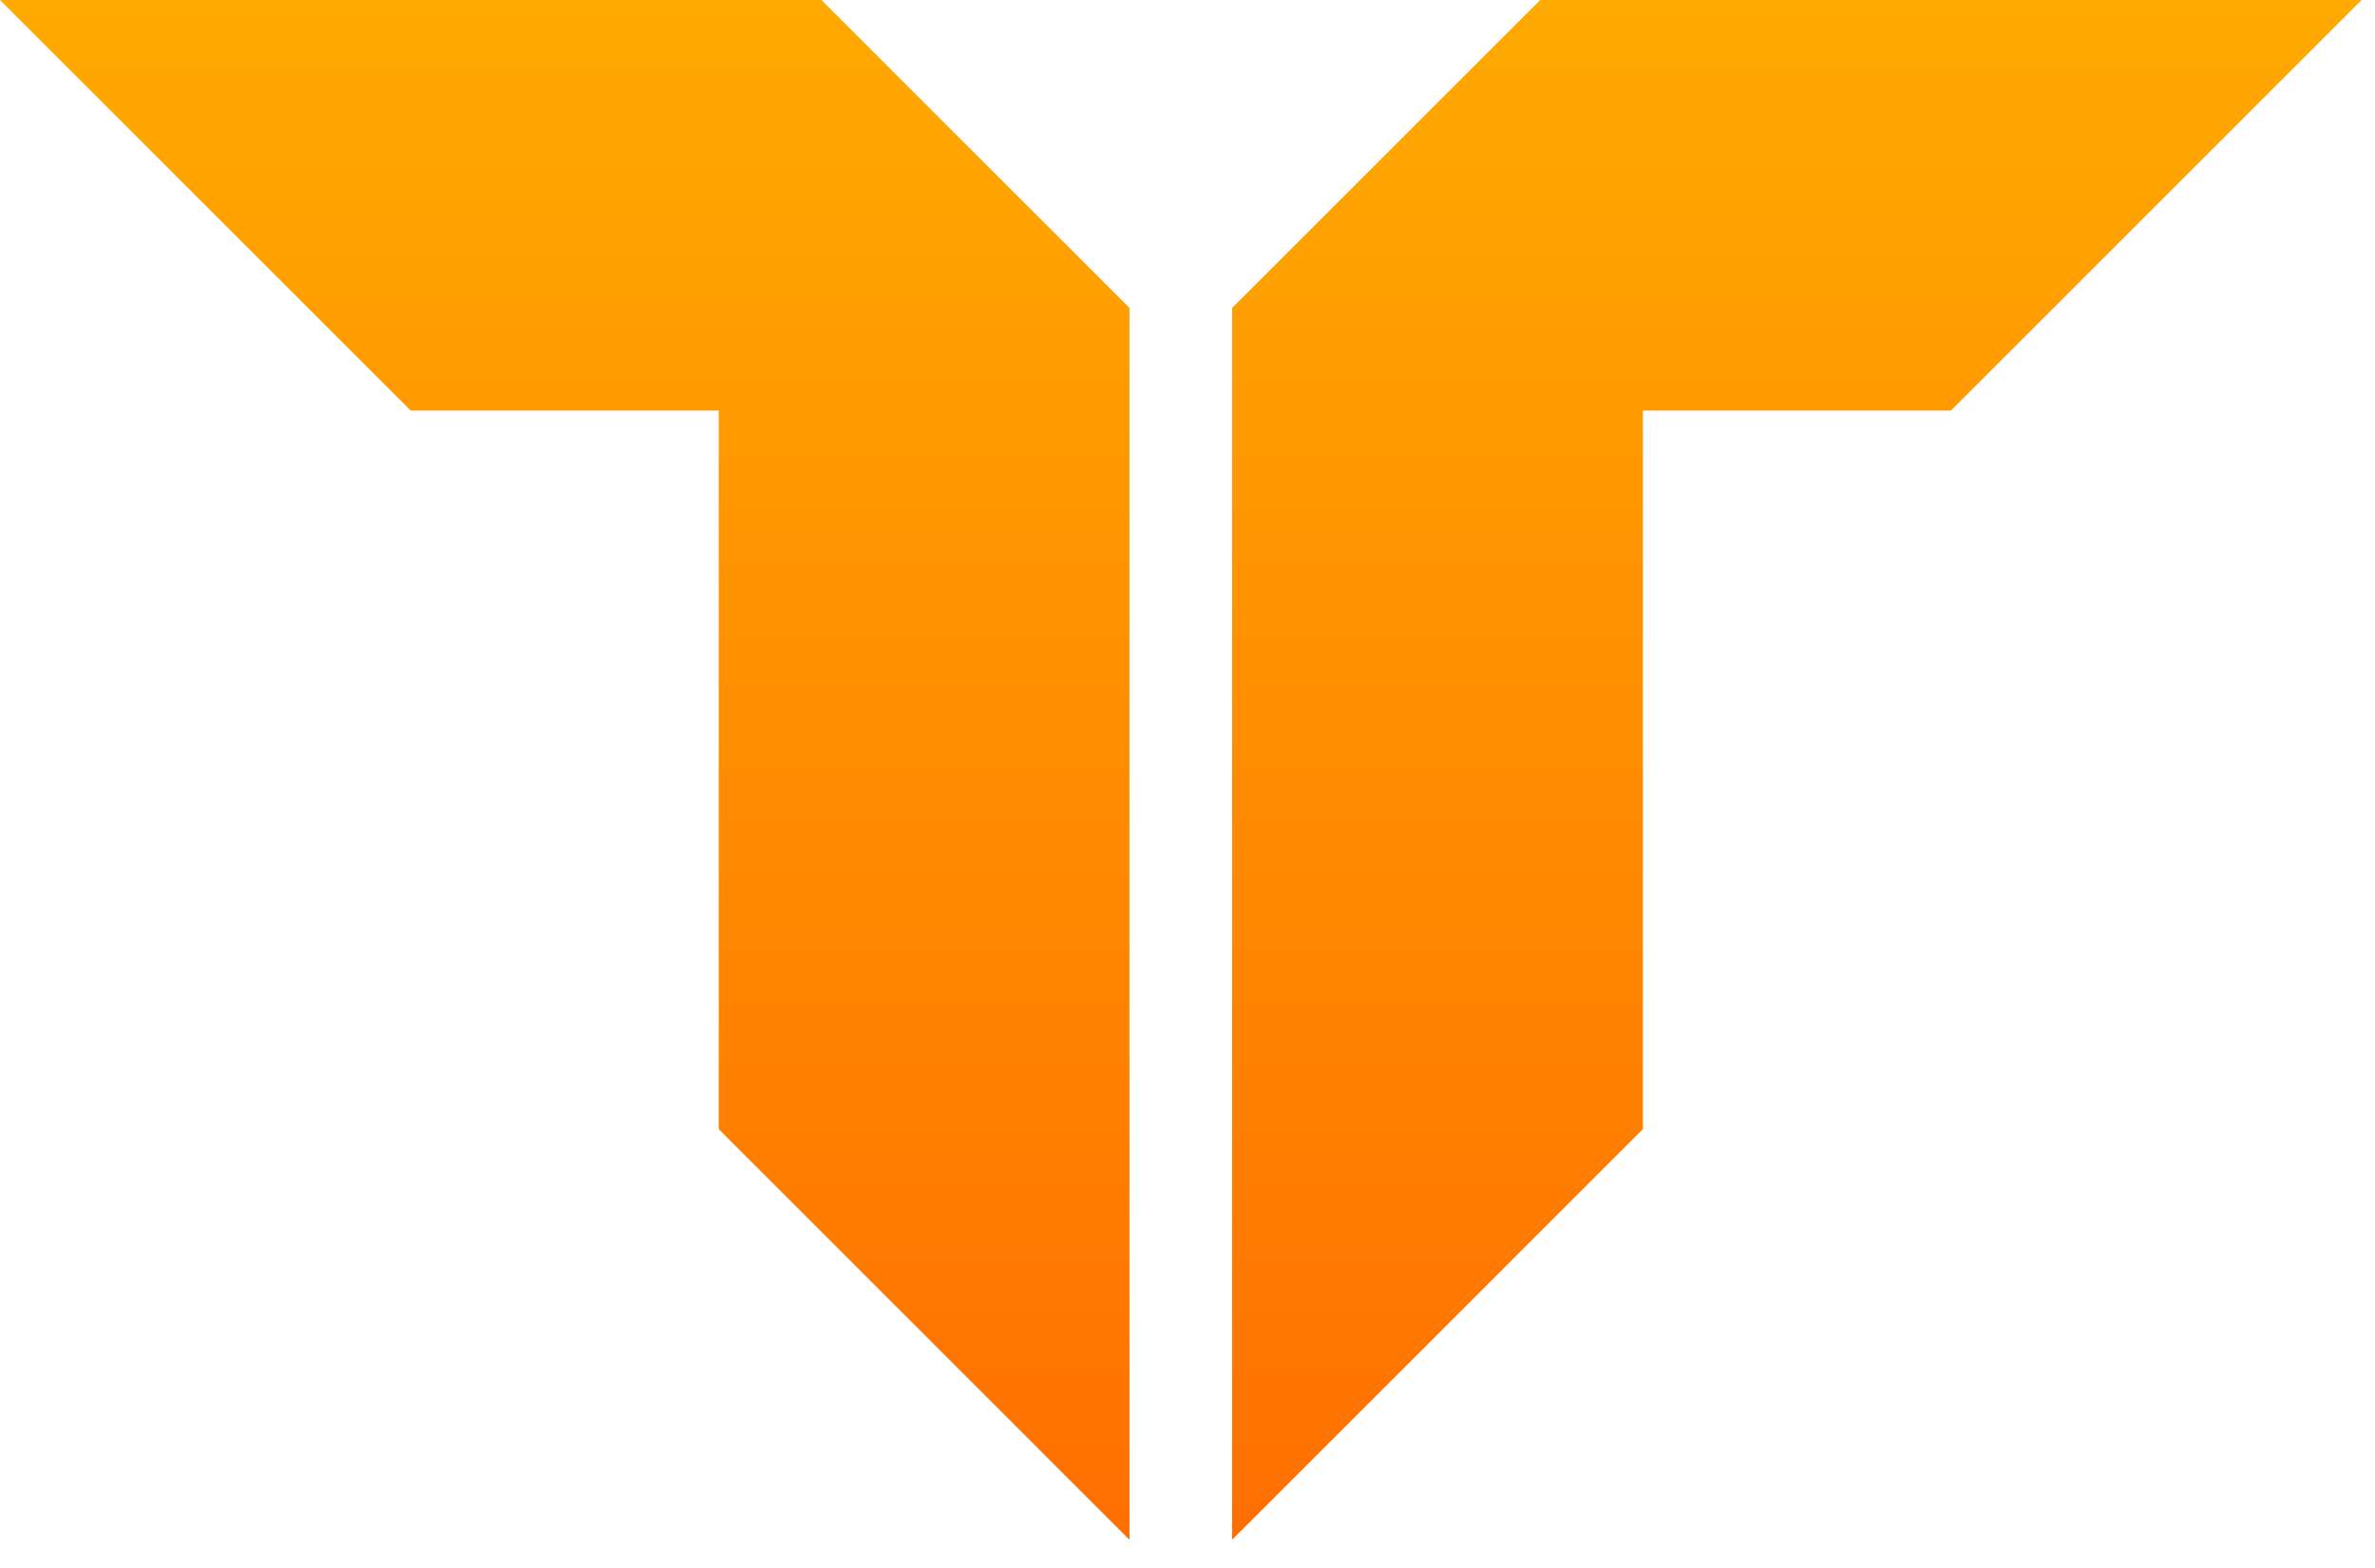 <svg width="53" height="35" viewBox="0 0 53 35" fill="none" xmlns="http://www.w3.org/2000/svg">
<path d="M18.331 0L25.205 6.874V34.371L16.04 25.205V9.166H9.166L0 0H18.331ZM43.536 9.166H36.662V25.205L27.496 34.371V6.874L34.371 0H52.701L43.536 9.166Z" fill="url(#paint0_linear_6_178)"/>
<defs>
<linearGradient id="paint0_linear_6_178" x1="26.351" y1="0" x2="26.351" y2="34.371" gradientUnits="userSpaceOnUse">
<stop stop-color="#FFAA00"/>
<stop offset="1" stop-color="#FF6F00"/>
</linearGradient>
</defs>
</svg>
